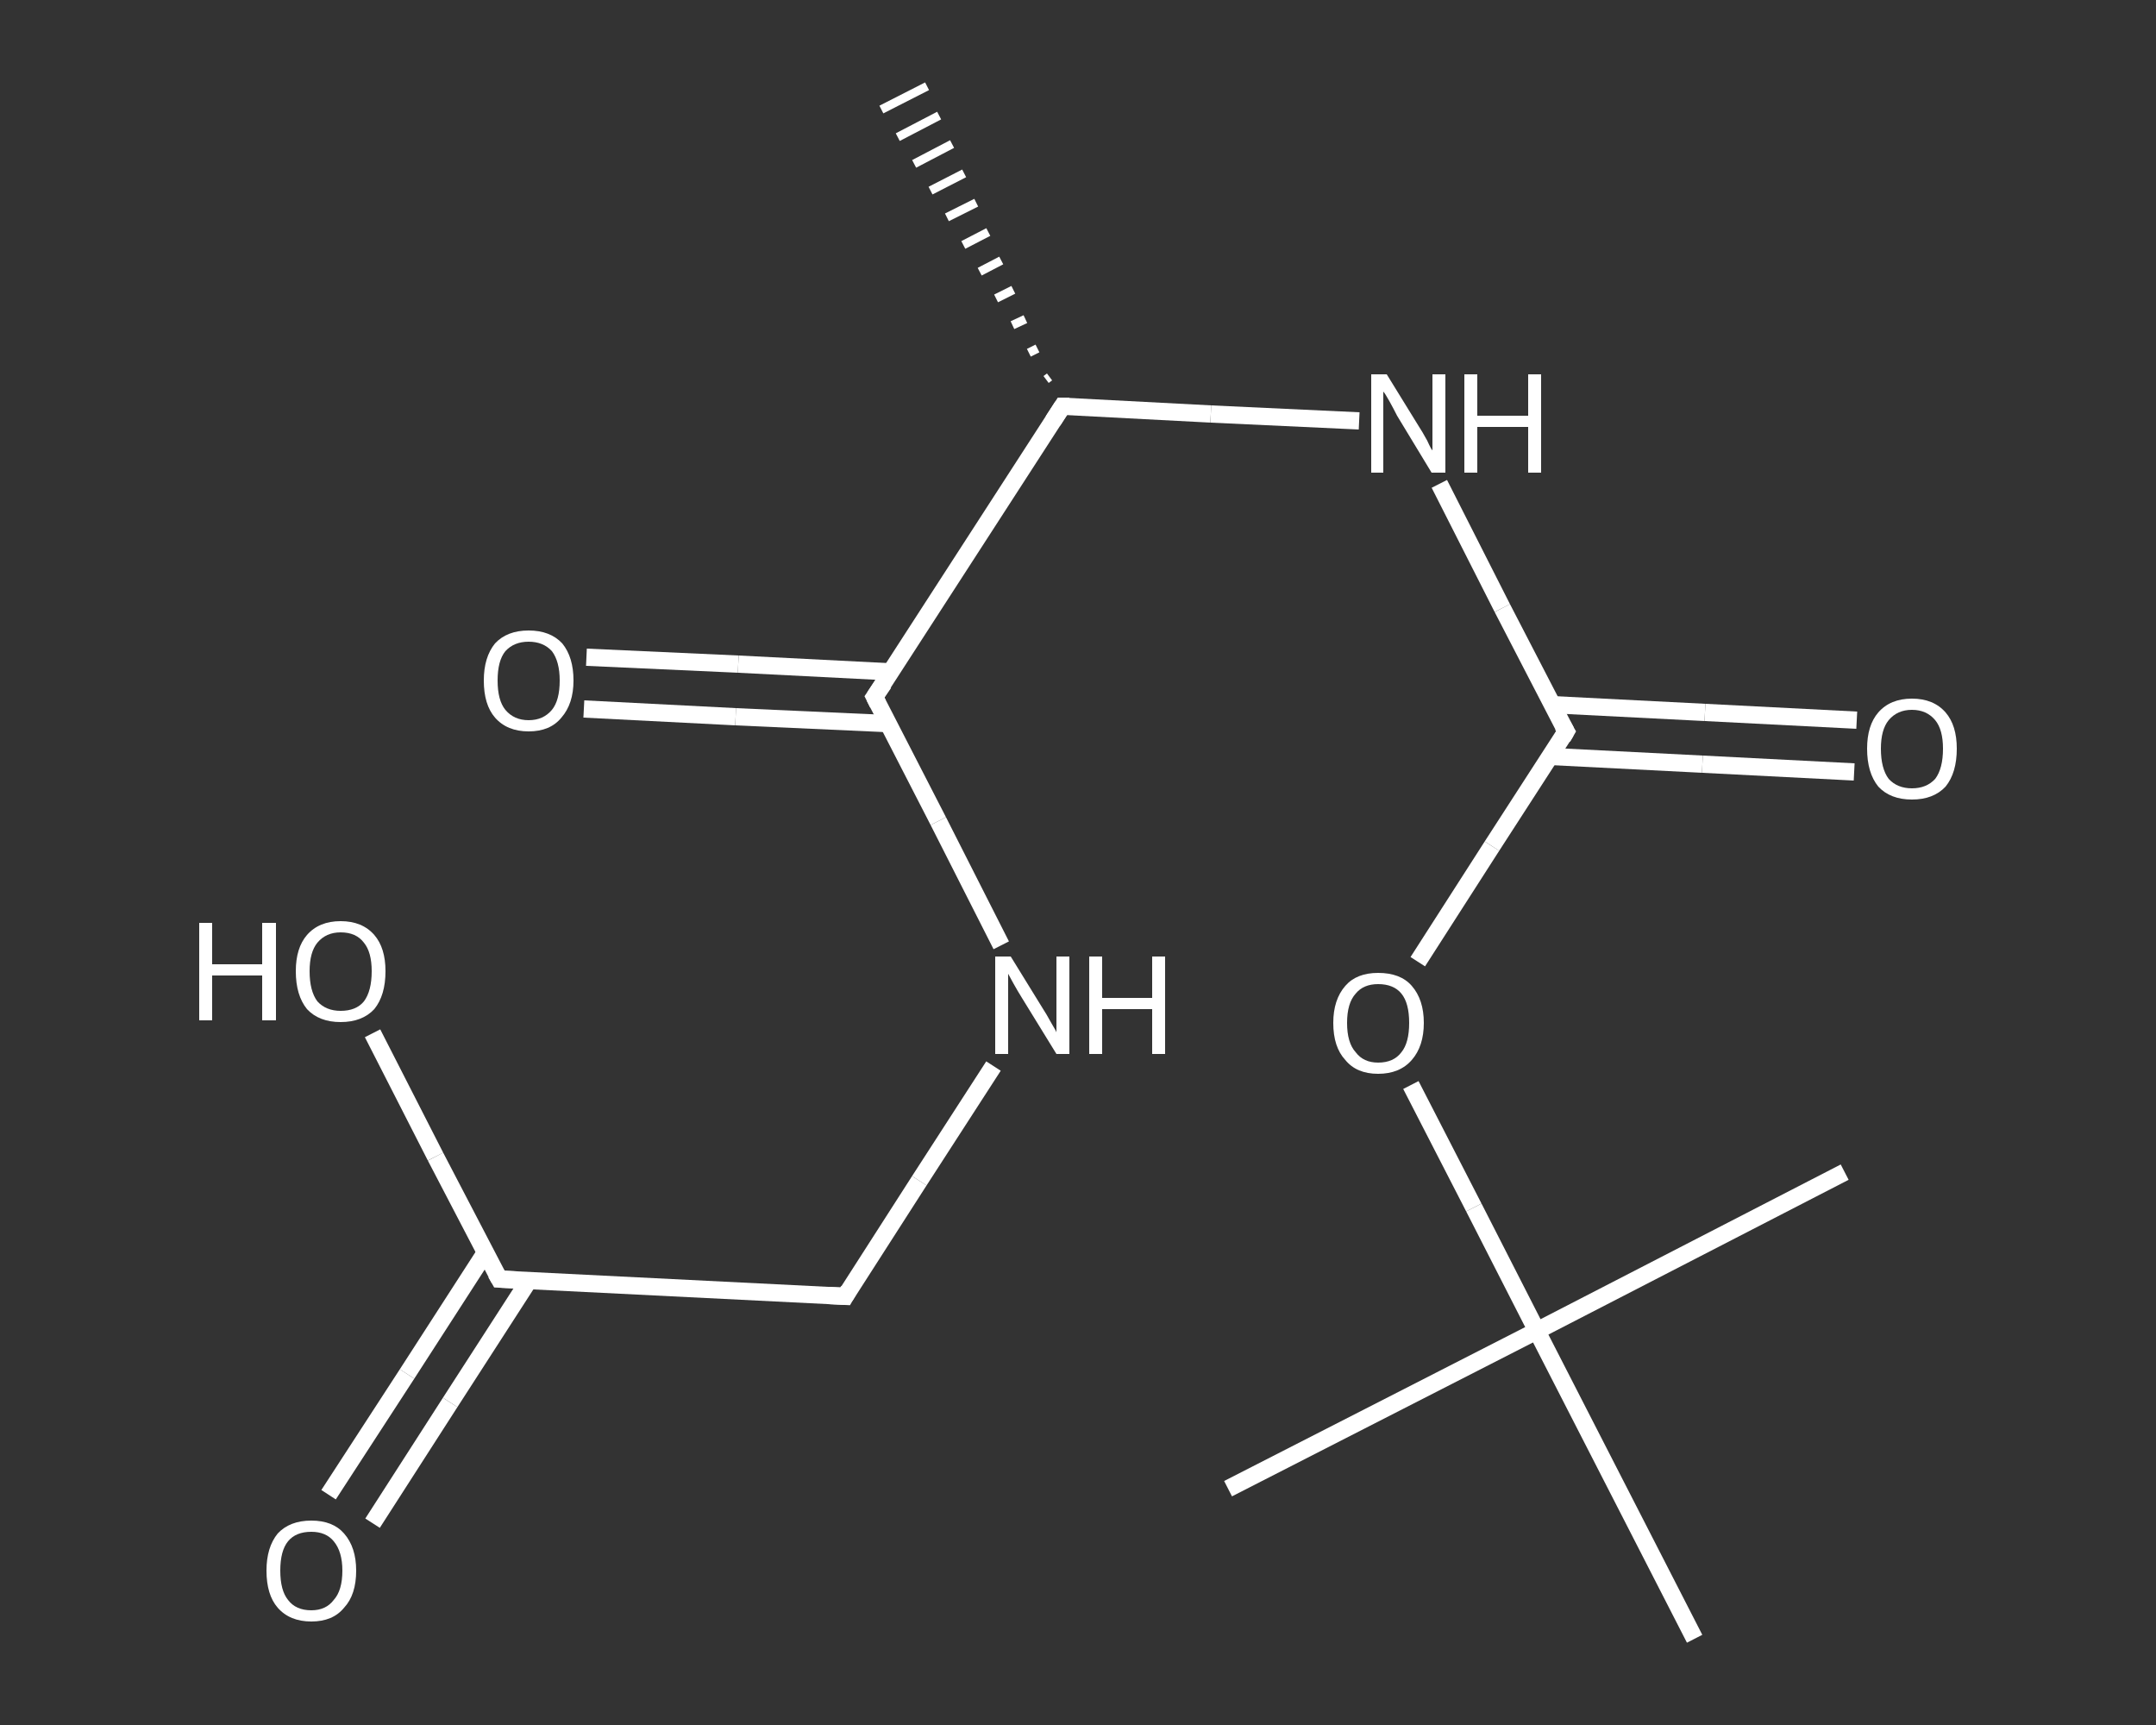 <?xml version='1.0' encoding='iso-8859-1'?>
<svg version='1.1' baseProfile='full'
              xmlns='http://www.w3.org/2000/svg'
                      xmlns:rdkit='http://www.rdkit.org/xml'
                      xmlns:xlink='http://www.w3.org/1999/xlink'
                  xml:space='preserve'
width='250px' height='200px' viewBox='0 0 250 200'>
<rect x="0" y="0" width="250" height="200" fill="#333333" stroke="none"/>
<!-- END OF HEADER -->
<rect style='opacity:1.0;fill:transparent;stroke:none' width='250.0' height='200.0' x='0.0' y='0.0'> </rect>
<path class='bond-0 atom-1 atom-0' d='M 121.3,44.0 L 121.7,43.7' style='fill:none;fill-rule:evenodd;stroke:#FFFFFF;stroke-width:1.0px;stroke-linecap:butt;stroke-linejoin:miter;stroke-opacity:1' />
<path class='bond-0 atom-1 atom-0' d='M 119.3,40.9 L 120.3,40.4' style='fill:none;fill-rule:evenodd;stroke:#FFFFFF;stroke-width:1.0px;stroke-linecap:butt;stroke-linejoin:miter;stroke-opacity:1' />
<path class='bond-0 atom-1 atom-0' d='M 117.4,37.7 L 118.9,37.0' style='fill:none;fill-rule:evenodd;stroke:#FFFFFF;stroke-width:1.0px;stroke-linecap:butt;stroke-linejoin:miter;stroke-opacity:1' />
<path class='bond-0 atom-1 atom-0' d='M 115.5,34.6 L 117.5,33.6' style='fill:none;fill-rule:evenodd;stroke:#FFFFFF;stroke-width:1.0px;stroke-linecap:butt;stroke-linejoin:miter;stroke-opacity:1' />
<path class='bond-0 atom-1 atom-0' d='M 113.6,31.5 L 116.1,30.2' style='fill:none;fill-rule:evenodd;stroke:#FFFFFF;stroke-width:1.0px;stroke-linecap:butt;stroke-linejoin:miter;stroke-opacity:1' />
<path class='bond-0 atom-1 atom-0' d='M 111.7,28.4 L 114.6,26.9' style='fill:none;fill-rule:evenodd;stroke:#FFFFFF;stroke-width:1.0px;stroke-linecap:butt;stroke-linejoin:miter;stroke-opacity:1' />
<path class='bond-0 atom-1 atom-0' d='M 109.8,25.2 L 113.2,23.5' style='fill:none;fill-rule:evenodd;stroke:#FFFFFF;stroke-width:1.0px;stroke-linecap:butt;stroke-linejoin:miter;stroke-opacity:1' />
<path class='bond-0 atom-1 atom-0' d='M 107.9,22.1 L 111.8,20.1' style='fill:none;fill-rule:evenodd;stroke:#FFFFFF;stroke-width:1.0px;stroke-linecap:butt;stroke-linejoin:miter;stroke-opacity:1' />
<path class='bond-0 atom-1 atom-0' d='M 106.0,19.0 L 110.4,16.7' style='fill:none;fill-rule:evenodd;stroke:#FFFFFF;stroke-width:1.0px;stroke-linecap:butt;stroke-linejoin:miter;stroke-opacity:1' />
<path class='bond-0 atom-1 atom-0' d='M 104.1,15.9 L 108.9,13.4' style='fill:none;fill-rule:evenodd;stroke:#FFFFFF;stroke-width:1.0px;stroke-linecap:butt;stroke-linejoin:miter;stroke-opacity:1' />
<path class='bond-0 atom-1 atom-0' d='M 102.2,12.7 L 107.5,10.0' style='fill:none;fill-rule:evenodd;stroke:#FFFFFF;stroke-width:1.0px;stroke-linecap:butt;stroke-linejoin:miter;stroke-opacity:1' />
<path class='bond-1 atom-1 atom-2' d='M 123.2,47.1 L 140.4,48.0' style='fill:none;fill-rule:evenodd;stroke:#FFFFFF;stroke-width:2.0px;stroke-linecap:butt;stroke-linejoin:miter;stroke-opacity:1' />
<path class='bond-1 atom-1 atom-2' d='M 140.4,48.0 L 157.6,48.8' style='fill:none;fill-rule:evenodd;stroke:#FFFFFF;stroke-width:2.0px;stroke-linecap:butt;stroke-linejoin:miter;stroke-opacity:1' />
<path class='bond-2 atom-2 atom-3' d='M 166.9,56.1 L 174.2,70.5' style='fill:none;fill-rule:evenodd;stroke:#FFFFFF;stroke-width:2.0px;stroke-linecap:butt;stroke-linejoin:miter;stroke-opacity:1' />
<path class='bond-2 atom-2 atom-3' d='M 174.2,70.5 L 181.6,84.8' style='fill:none;fill-rule:evenodd;stroke:#FFFFFF;stroke-width:2.0px;stroke-linecap:butt;stroke-linejoin:miter;stroke-opacity:1' />
<path class='bond-3 atom-3 atom-4' d='M 179.7,87.7 L 197.4,88.6' style='fill:none;fill-rule:evenodd;stroke:#FFFFFF;stroke-width:2.0px;stroke-linecap:butt;stroke-linejoin:miter;stroke-opacity:1' />
<path class='bond-3 atom-3 atom-4' d='M 197.4,88.6 L 215.0,89.5' style='fill:none;fill-rule:evenodd;stroke:#FFFFFF;stroke-width:2.0px;stroke-linecap:butt;stroke-linejoin:miter;stroke-opacity:1' />
<path class='bond-3 atom-3 atom-4' d='M 180.0,81.7 L 197.7,82.6' style='fill:none;fill-rule:evenodd;stroke:#FFFFFF;stroke-width:2.0px;stroke-linecap:butt;stroke-linejoin:miter;stroke-opacity:1' />
<path class='bond-3 atom-3 atom-4' d='M 197.7,82.6 L 215.3,83.5' style='fill:none;fill-rule:evenodd;stroke:#FFFFFF;stroke-width:2.0px;stroke-linecap:butt;stroke-linejoin:miter;stroke-opacity:1' />
<path class='bond-4 atom-3 atom-5' d='M 181.6,84.8 L 173.0,98.1' style='fill:none;fill-rule:evenodd;stroke:#FFFFFF;stroke-width:2.0px;stroke-linecap:butt;stroke-linejoin:miter;stroke-opacity:1' />
<path class='bond-4 atom-3 atom-5' d='M 173.0,98.1 L 164.4,111.5' style='fill:none;fill-rule:evenodd;stroke:#FFFFFF;stroke-width:2.0px;stroke-linecap:butt;stroke-linejoin:miter;stroke-opacity:1' />
<path class='bond-5 atom-5 atom-6' d='M 163.6,125.8 L 170.9,140.0' style='fill:none;fill-rule:evenodd;stroke:#FFFFFF;stroke-width:2.0px;stroke-linecap:butt;stroke-linejoin:miter;stroke-opacity:1' />
<path class='bond-5 atom-5 atom-6' d='M 170.9,140.0 L 178.2,154.3' style='fill:none;fill-rule:evenodd;stroke:#FFFFFF;stroke-width:2.0px;stroke-linecap:butt;stroke-linejoin:miter;stroke-opacity:1' />
<path class='bond-6 atom-6 atom-7' d='M 178.2,154.3 L 142.4,172.6' style='fill:none;fill-rule:evenodd;stroke:#FFFFFF;stroke-width:2.0px;stroke-linecap:butt;stroke-linejoin:miter;stroke-opacity:1' />
<path class='bond-7 atom-6 atom-8' d='M 178.2,154.3 L 213.9,135.9' style='fill:none;fill-rule:evenodd;stroke:#FFFFFF;stroke-width:2.0px;stroke-linecap:butt;stroke-linejoin:miter;stroke-opacity:1' />
<path class='bond-8 atom-6 atom-9' d='M 178.2,154.3 L 196.5,190.0' style='fill:none;fill-rule:evenodd;stroke:#FFFFFF;stroke-width:2.0px;stroke-linecap:butt;stroke-linejoin:miter;stroke-opacity:1' />
<path class='bond-9 atom-1 atom-10' d='M 123.2,47.1 L 101.4,80.8' style='fill:none;fill-rule:evenodd;stroke:#FFFFFF;stroke-width:2.0px;stroke-linecap:butt;stroke-linejoin:miter;stroke-opacity:1' />
<path class='bond-10 atom-10 atom-11' d='M 103.3,77.9 L 85.6,77.0' style='fill:none;fill-rule:evenodd;stroke:#FFFFFF;stroke-width:2.0px;stroke-linecap:butt;stroke-linejoin:miter;stroke-opacity:1' />
<path class='bond-10 atom-10 atom-11' d='M 85.6,77.0 L 68.0,76.2' style='fill:none;fill-rule:evenodd;stroke:#FFFFFF;stroke-width:2.0px;stroke-linecap:butt;stroke-linejoin:miter;stroke-opacity:1' />
<path class='bond-10 atom-10 atom-11' d='M 103.0,83.9 L 85.3,83.1' style='fill:none;fill-rule:evenodd;stroke:#FFFFFF;stroke-width:2.0px;stroke-linecap:butt;stroke-linejoin:miter;stroke-opacity:1' />
<path class='bond-10 atom-10 atom-11' d='M 85.3,83.1 L 67.7,82.2' style='fill:none;fill-rule:evenodd;stroke:#FFFFFF;stroke-width:2.0px;stroke-linecap:butt;stroke-linejoin:miter;stroke-opacity:1' />
<path class='bond-11 atom-10 atom-12' d='M 101.4,80.8 L 108.8,95.2' style='fill:none;fill-rule:evenodd;stroke:#FFFFFF;stroke-width:2.0px;stroke-linecap:butt;stroke-linejoin:miter;stroke-opacity:1' />
<path class='bond-11 atom-10 atom-12' d='M 108.8,95.2 L 116.1,109.6' style='fill:none;fill-rule:evenodd;stroke:#FFFFFF;stroke-width:2.0px;stroke-linecap:butt;stroke-linejoin:miter;stroke-opacity:1' />
<path class='bond-12 atom-12 atom-13' d='M 115.2,123.6 L 106.6,136.9' style='fill:none;fill-rule:evenodd;stroke:#FFFFFF;stroke-width:2.0px;stroke-linecap:butt;stroke-linejoin:miter;stroke-opacity:1' />
<path class='bond-12 atom-12 atom-13' d='M 106.6,136.9 L 98.0,150.3' style='fill:none;fill-rule:evenodd;stroke:#FFFFFF;stroke-width:2.0px;stroke-linecap:butt;stroke-linejoin:miter;stroke-opacity:1' />
<path class='bond-13 atom-13 atom-14' d='M 98.0,150.3 L 57.9,148.3' style='fill:none;fill-rule:evenodd;stroke:#FFFFFF;stroke-width:2.0px;stroke-linecap:butt;stroke-linejoin:miter;stroke-opacity:1' />
<path class='bond-14 atom-14 atom-15' d='M 56.3,145.2 L 47.2,159.3' style='fill:none;fill-rule:evenodd;stroke:#FFFFFF;stroke-width:2.0px;stroke-linecap:butt;stroke-linejoin:miter;stroke-opacity:1' />
<path class='bond-14 atom-14 atom-15' d='M 47.2,159.3 L 38.1,173.3' style='fill:none;fill-rule:evenodd;stroke:#FFFFFF;stroke-width:2.0px;stroke-linecap:butt;stroke-linejoin:miter;stroke-opacity:1' />
<path class='bond-14 atom-14 atom-15' d='M 61.3,148.5 L 52.2,162.6' style='fill:none;fill-rule:evenodd;stroke:#FFFFFF;stroke-width:2.0px;stroke-linecap:butt;stroke-linejoin:miter;stroke-opacity:1' />
<path class='bond-14 atom-14 atom-15' d='M 52.2,162.6 L 43.2,176.6' style='fill:none;fill-rule:evenodd;stroke:#FFFFFF;stroke-width:2.0px;stroke-linecap:butt;stroke-linejoin:miter;stroke-opacity:1' />
<path class='bond-15 atom-14 atom-16' d='M 57.9,148.3 L 50.5,134.1' style='fill:none;fill-rule:evenodd;stroke:#FFFFFF;stroke-width:2.0px;stroke-linecap:butt;stroke-linejoin:miter;stroke-opacity:1' />
<path class='bond-15 atom-14 atom-16' d='M 50.5,134.1 L 43.2,119.8' style='fill:none;fill-rule:evenodd;stroke:#FFFFFF;stroke-width:2.0px;stroke-linecap:butt;stroke-linejoin:miter;stroke-opacity:1' />
<path d='M 124.0,47.1 L 123.2,47.1 L 122.1,48.8' style='fill:none;stroke:#FFFFFF;stroke-width:2.0px;stroke-linecap:butt;stroke-linejoin:miter;stroke-opacity:1;' />
<path d='M 181.2,84.1 L 181.6,84.8 L 181.2,85.5' style='fill:none;stroke:#FFFFFF;stroke-width:2.0px;stroke-linecap:butt;stroke-linejoin:miter;stroke-opacity:1;' />
<path d='M 102.5,79.2 L 101.4,80.8 L 101.8,81.6' style='fill:none;stroke:#FFFFFF;stroke-width:2.0px;stroke-linecap:butt;stroke-linejoin:miter;stroke-opacity:1;' />
<path d='M 98.4,149.6 L 98.0,150.3 L 96.0,150.2' style='fill:none;stroke:#FFFFFF;stroke-width:2.0px;stroke-linecap:butt;stroke-linejoin:miter;stroke-opacity:1;' />
<path d='M 59.9,148.4 L 57.9,148.3 L 57.5,147.6' style='fill:none;stroke:#FFFFFF;stroke-width:2.0px;stroke-linecap:butt;stroke-linejoin:miter;stroke-opacity:1;' />
<path class='atom-2' d='M 160.8 43.4
L 164.5 49.4
Q 164.9 50.0, 165.5 51.1
Q 166.0 52.2, 166.1 52.2
L 166.1 43.4
L 167.6 43.4
L 167.6 54.8
L 166.0 54.8
L 162.0 48.2
Q 161.6 47.4, 161.1 46.5
Q 160.6 45.6, 160.4 45.4
L 160.4 54.8
L 159.0 54.8
L 159.0 43.4
L 160.8 43.4
' fill='#FFFFFF'/>
<path class='atom-2' d='M 169.8 43.4
L 171.3 43.4
L 171.3 48.2
L 177.2 48.2
L 177.2 43.4
L 178.7 43.4
L 178.7 54.8
L 177.2 54.8
L 177.2 49.5
L 171.3 49.5
L 171.3 54.8
L 169.8 54.8
L 169.8 43.4
' fill='#FFFFFF'/>
<path class='atom-4' d='M 216.5 86.8
Q 216.5 84.1, 217.8 82.6
Q 219.2 81.0, 221.7 81.0
Q 224.2 81.0, 225.6 82.6
Q 226.9 84.1, 226.9 86.8
Q 226.9 89.6, 225.6 91.2
Q 224.2 92.7, 221.7 92.7
Q 219.2 92.7, 217.8 91.2
Q 216.5 89.6, 216.5 86.8
M 221.7 91.4
Q 223.4 91.4, 224.4 90.3
Q 225.3 89.1, 225.3 86.8
Q 225.3 84.6, 224.4 83.5
Q 223.4 82.3, 221.7 82.3
Q 220.0 82.3, 219.0 83.5
Q 218.1 84.6, 218.1 86.8
Q 218.1 89.1, 219.0 90.3
Q 220.0 91.4, 221.7 91.4
' fill='#FFFFFF'/>
<path class='atom-5' d='M 154.6 118.6
Q 154.6 115.9, 156.0 114.3
Q 157.3 112.8, 159.8 112.8
Q 162.4 112.8, 163.7 114.3
Q 165.1 115.9, 165.1 118.6
Q 165.1 121.3, 163.7 122.9
Q 162.3 124.5, 159.8 124.5
Q 157.3 124.5, 156.0 122.9
Q 154.6 121.4, 154.6 118.6
M 159.8 123.2
Q 161.6 123.2, 162.5 122.0
Q 163.4 120.9, 163.4 118.6
Q 163.4 116.3, 162.5 115.2
Q 161.6 114.1, 159.8 114.1
Q 158.1 114.1, 157.2 115.2
Q 156.2 116.3, 156.2 118.6
Q 156.2 120.9, 157.2 122.0
Q 158.1 123.2, 159.8 123.2
' fill='#FFFFFF'/>
<path class='atom-11' d='M 56.1 78.9
Q 56.1 76.2, 57.4 74.6
Q 58.8 73.1, 61.3 73.1
Q 63.8 73.1, 65.2 74.6
Q 66.5 76.2, 66.5 78.9
Q 66.5 81.6, 65.1 83.2
Q 63.8 84.8, 61.3 84.8
Q 58.8 84.8, 57.4 83.2
Q 56.1 81.7, 56.1 78.9
M 61.3 83.5
Q 63.0 83.5, 64.0 82.3
Q 64.9 81.2, 64.9 78.9
Q 64.9 76.7, 64.0 75.5
Q 63.0 74.4, 61.3 74.4
Q 59.6 74.4, 58.6 75.5
Q 57.7 76.6, 57.7 78.9
Q 57.7 81.2, 58.6 82.3
Q 59.6 83.5, 61.3 83.5
' fill='#FFFFFF'/>
<path class='atom-12' d='M 117.2 110.9
L 120.9 116.9
Q 121.3 117.5, 121.9 118.6
Q 122.5 119.6, 122.5 119.7
L 122.5 110.9
L 124.0 110.9
L 124.0 122.2
L 122.5 122.2
L 118.5 115.7
Q 118.0 114.9, 117.5 114.0
Q 117.0 113.1, 116.9 112.9
L 116.9 122.2
L 115.4 122.2
L 115.4 110.9
L 117.2 110.9
' fill='#FFFFFF'/>
<path class='atom-12' d='M 126.3 110.9
L 127.8 110.9
L 127.8 115.7
L 133.6 115.7
L 133.6 110.9
L 135.1 110.9
L 135.1 122.2
L 133.6 122.2
L 133.6 117.0
L 127.8 117.0
L 127.8 122.2
L 126.3 122.2
L 126.3 110.9
' fill='#FFFFFF'/>
<path class='atom-15' d='M 30.9 182.1
Q 30.9 179.4, 32.2 177.8
Q 33.6 176.3, 36.1 176.3
Q 38.6 176.3, 39.9 177.8
Q 41.3 179.4, 41.3 182.1
Q 41.3 184.9, 39.9 186.4
Q 38.6 188.0, 36.1 188.0
Q 33.6 188.0, 32.2 186.4
Q 30.9 184.9, 30.9 182.1
M 36.1 186.7
Q 37.8 186.7, 38.7 185.5
Q 39.7 184.4, 39.7 182.1
Q 39.7 179.9, 38.7 178.7
Q 37.8 177.6, 36.1 177.6
Q 34.3 177.6, 33.4 178.7
Q 32.5 179.8, 32.5 182.1
Q 32.5 184.4, 33.4 185.5
Q 34.3 186.7, 36.1 186.7
' fill='#FFFFFF'/>
<path class='atom-16' d='M 23.1 107.0
L 24.6 107.0
L 24.6 111.8
L 30.4 111.8
L 30.4 107.0
L 32.0 107.0
L 32.0 118.3
L 30.4 118.3
L 30.4 113.1
L 24.6 113.1
L 24.6 118.3
L 23.1 118.3
L 23.1 107.0
' fill='#FFFFFF'/>
<path class='atom-16' d='M 34.3 112.6
Q 34.3 109.9, 35.6 108.4
Q 37.0 106.8, 39.5 106.8
Q 42.0 106.8, 43.4 108.4
Q 44.7 109.9, 44.7 112.6
Q 44.7 115.4, 43.4 117.0
Q 42.0 118.5, 39.5 118.5
Q 37.0 118.5, 35.6 117.0
Q 34.3 115.4, 34.3 112.6
M 39.5 117.2
Q 41.3 117.2, 42.2 116.1
Q 43.1 114.9, 43.1 112.6
Q 43.1 110.4, 42.2 109.3
Q 41.3 108.1, 39.5 108.1
Q 37.8 108.1, 36.8 109.3
Q 35.9 110.4, 35.9 112.6
Q 35.9 114.9, 36.8 116.1
Q 37.8 117.2, 39.5 117.2
' fill='#FFFFFF'/>
</svg>
